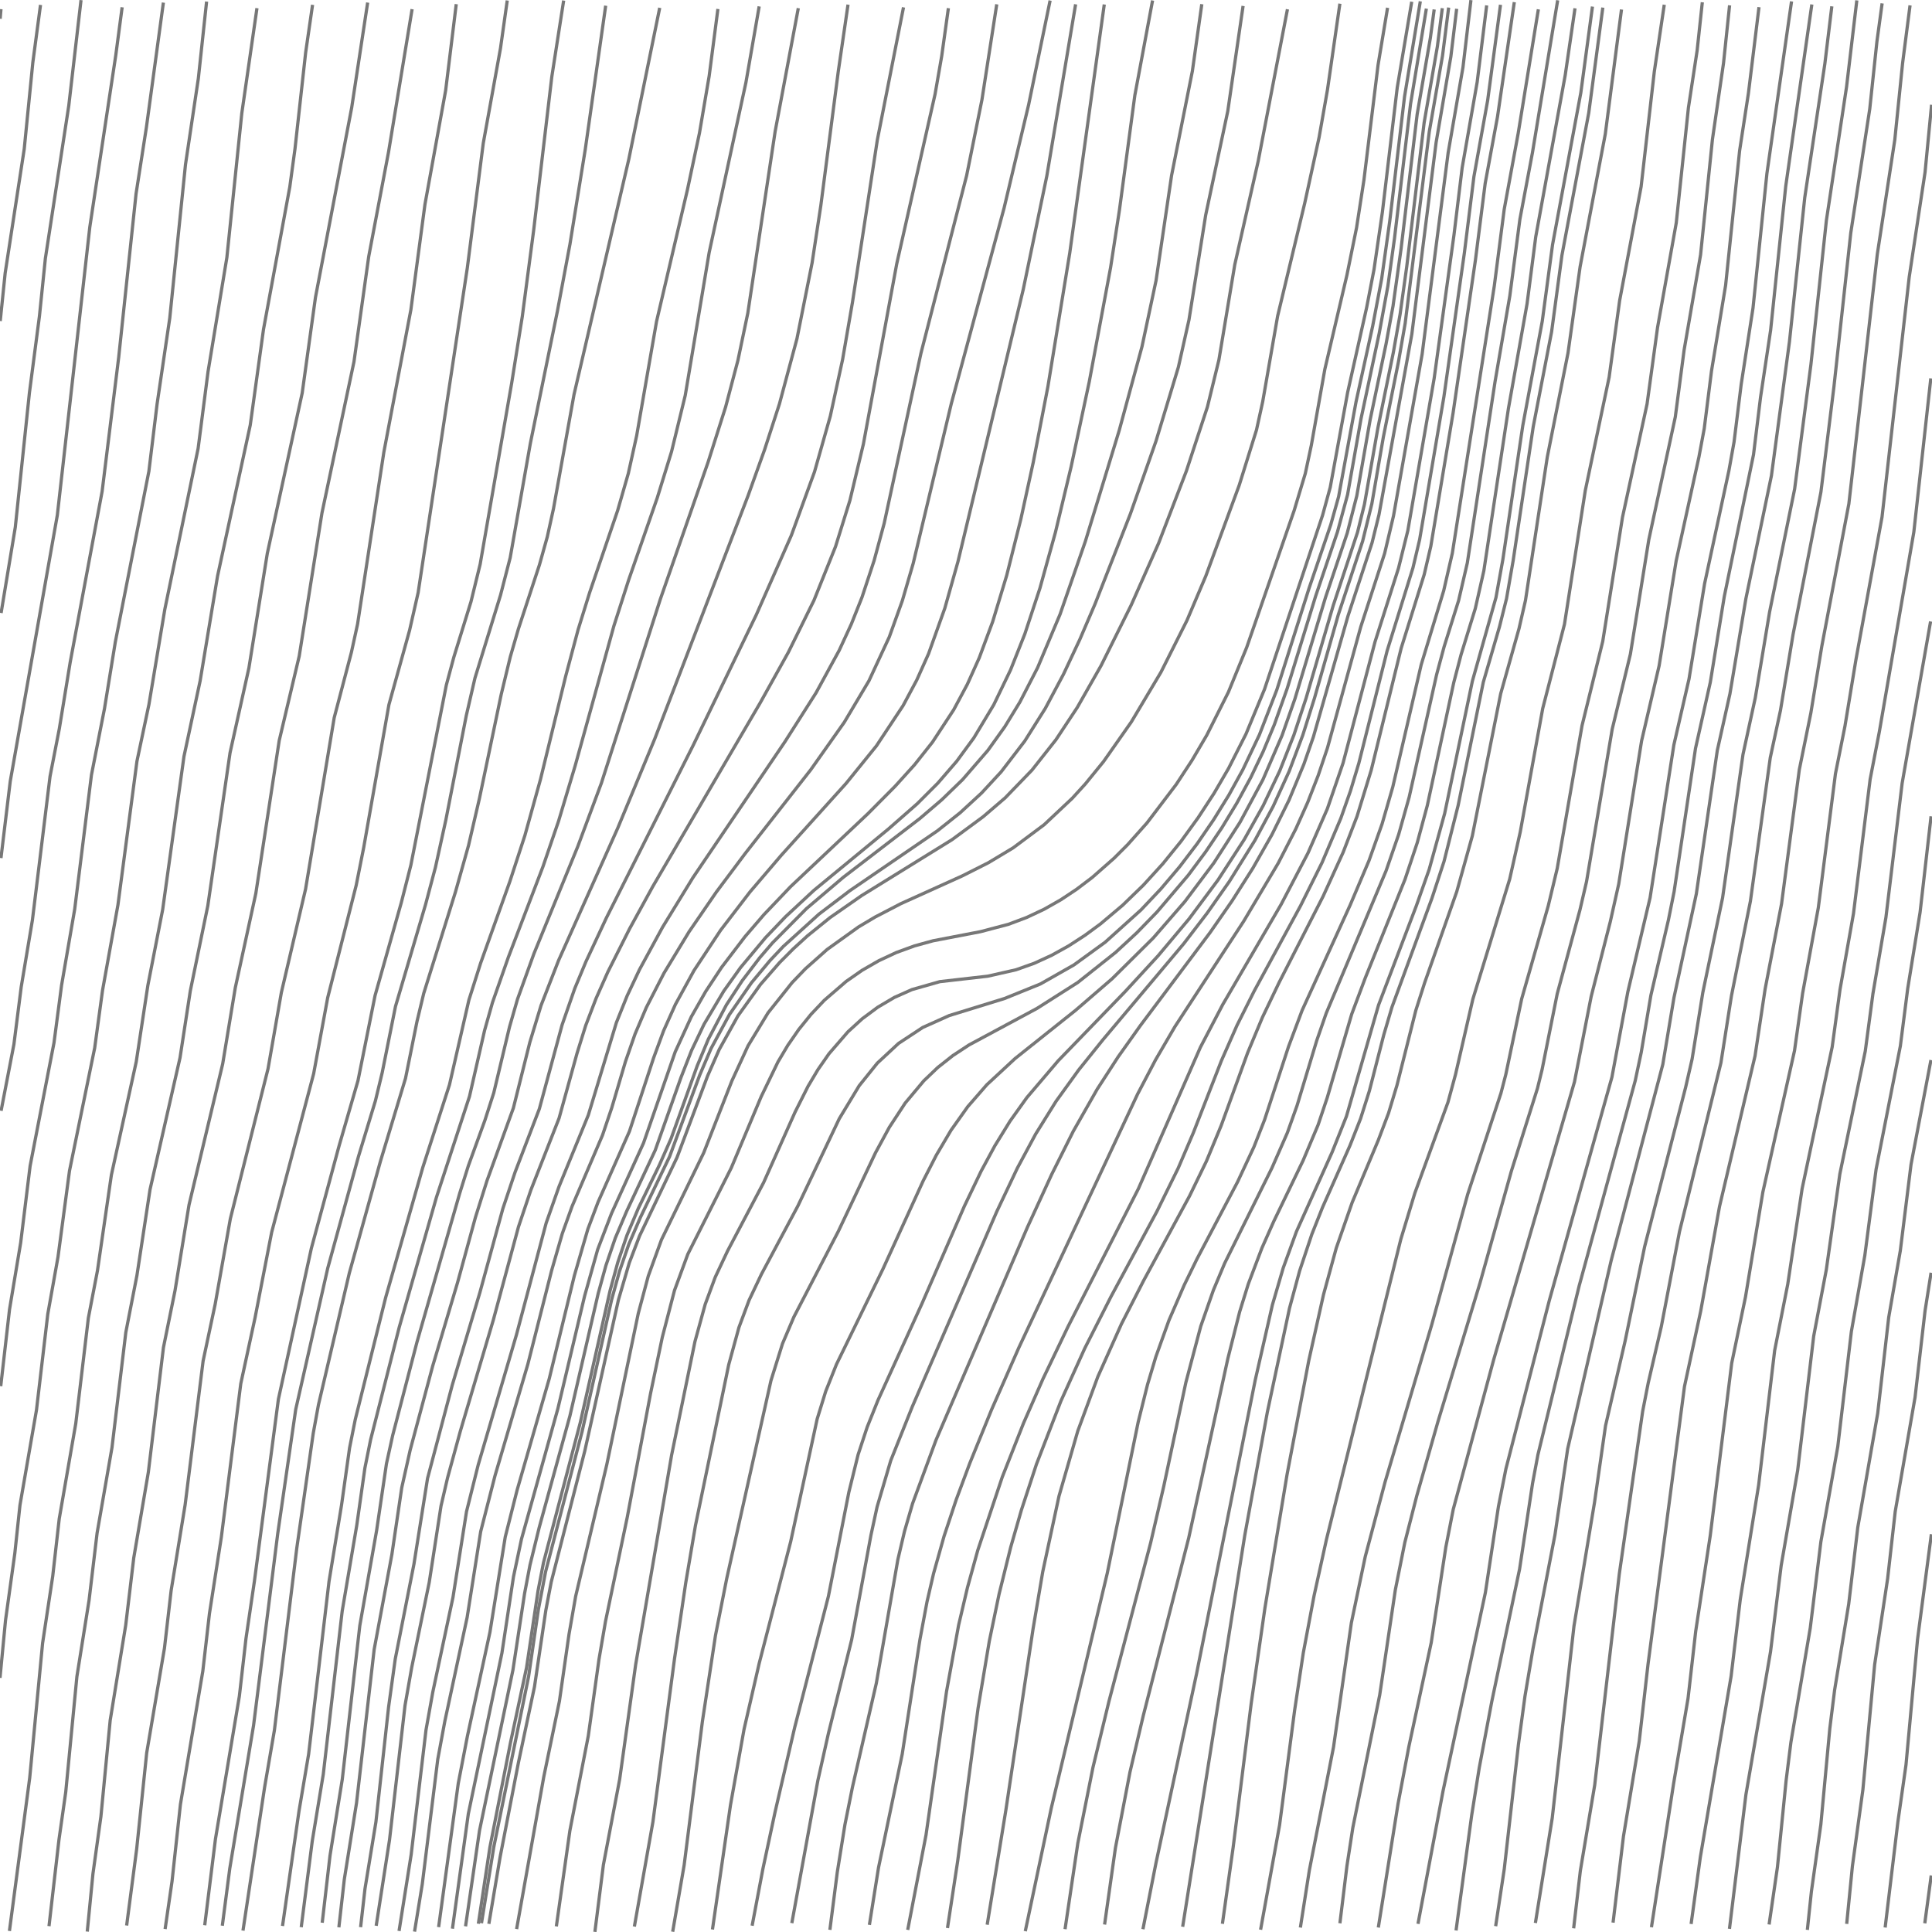 <?xml version="1.0" standalone="no"?>
<svg id="SvgjsSvg1001" width="600" height="600" xmlns="http://www.w3.org/2000/svg" version="1.1" xmlns:xlink="http://www.w3.org/1999/xlink" xmlns:svgjs="http://svgjs.com/svgjs" class="svg-paper" viewBox="0 0 600 600"><title id="SvgjsTitle3229">x=cos(cos((y+cos(y*x))))|y=sqrt(x*x + y*y)|dTest=0.0|sd=0.2|sm=0.2|ts=0.05 | generated with FlowLines</title><style>*{fill:none;stroke:#777}</style><g id="SvgjsG3230"><polyline id="SvgjsPolyline3231" points="0,521.08 1.72,503.16 4.61,482.36 6.2,467.45 11.33,437.89 14.84,408.1 18.01,390.38 21.58,363.62 29.41,325.42 31.84,307.59 36.63,281.02 42.53,236.41 46.25,218.8 51.19,189.21 61.53,139.27 64.6,115.47 70.46,79.95 75.09,35.2 79.8,2.54"   /><polyline id="SvgjsPolyline3232" points="2.93,599.68 9.23,552.1 13.23,510.29 16.37,489.53 18.4,471.64 23.53,442.09 27.44,409.32 30.27,394.6 34.59,364.91 42.31,329.75 45.92,306.03 50.52,282.48 57.13,234.94 62.15,211.47 67.56,178.92 77.72,132.01 81.83,102.3 90,58.05 91.62,46.16 94.92,16.34 97.07,1.5"   /><polyline id="SvgjsPolyline3233" points="0.23,430.49 2.96,406.65 6.42,385.94 9.35,362.12 16.77,323.84 19.12,305.99 23.2,282.35 28.4,240.67 32.45,220.07 35.82,199.34 46.24,146.36 48.78,125.51 52.72,98.8 57.61,51.06 61.6,24.35 64.16,0.49"   /><polyline id="SvgjsPolyline3234" points="15.22,598.18 18.31,571.36 20.42,556.51 23.88,520.68 27.66,496.98 30.15,476.13 34.78,449.54 39.07,413.8 42.52,396.13 46.59,369.44 55.91,328.49 59.1,307.74 64.54,281.29 71.44,233.8 77.3,207.44 83.01,171.9 93.85,122.07 97.97,92.36 109.22,33.43 114.18,0.8"   /><polyline id="SvgjsPolyline3235" points="0.34,344.96 4.32,324.34 6.59,306.49 10.06,285.78 15.54,241.12 18.41,226.39 21.8,205.67 31.72,152.59 36.87,110.91 42.25,60.2 45.48,39.45 50.74,0.81"   /><polyline id="SvgjsPolyline3236" points="27.1,599.87 28.86,581.95 31.34,564.13 34.22,534.27 39.05,504.66 41.54,483.81 46.07,457.2 50.76,418.48 54.35,400.84 58.7,374.2 69.15,330.43 73.07,306.76 79.45,277.45 86.71,230 92.93,203.74 99.99,159.3 109.93,112.34 114.51,79.67 120.66,47.25 127.98,2.85"   /><polyline id="SvgjsPolyline3237" points="0.3,266.48 3.18,242.66 17.81,159.95 27.89,70.52 35.96,17.13 37.93,2.26"   /><polyline id="SvgjsPolyline3238" points="39.33,597.99 42.45,574.19 45.56,544.36 51.08,511.82 53.15,493.95 57.5,467.3 63.08,422.65 66.82,405.05 71.54,378.47 83.24,331.92 87.37,308.28 94.89,276.15 103.79,222.89 109.13,202.59 111.05,193.8 119.21,140.42 127.6,96.21 131.97,63.5 138.4,28.09 141.69,1.29"   /><polyline id="SvgjsPolyline3239" points="0.34,190.37 4.75,163.74 9.14,121.97 12.25,98.17 14.09,80.26 21.36,32.82 25.16,0.04"   /><polyline id="SvgjsPolyline3240" points="51.28,599.08 53.43,584.24 56.03,560.38 62.99,518.96 65.05,501.08 68.74,477.37 74.77,429.75 79.21,409.23 84.36,382.73 97.41,333.43 101.77,309.83 110.62,274.94 112.96,263.17 120.78,218.86 127.2,195.74 129.86,184.04 145.13,83.2 150.08,44.51 155.43,15 157.53,0.15"   /><polyline id="SvgjsPolyline3241" points="0.07,99.7 1.61,84.78 7.53,46.23 10.2,19.37 12.58,1.53"   /><polyline id="SvgjsPolyline3242" points="63.58,597.91 66.91,571.12 74.34,526.74 76.39,508.86 79.01,491.05 86.46,434.54 96.7,387.65 105.32,355.8 111.17,335.63 116.48,309.17 124.63,280.3 127.6,268.67 138.61,212.75 140.95,204.06 146.27,186.86 149.12,175.21 158.89,119.06 162.2,98.32 165.73,71.55 171.36,23.89 175.05,0.17"   /><polyline id="SvgjsPolyline3243" points="0.05,5.83 0.3,2.84"   /><polyline id="SvgjsPolyline3244" points="75.46,599.57 82.17,555.08 85.22,537.34 92.17,480.77 97.28,445.13 98.9,436.28 108.48,395.39 118.13,360.71 125.94,334.87 129.5,317.23 131.6,308.48 141.45,276.99 145.51,262.55 148.9,247.94 155.66,215.64 158.48,203.97 160.99,195.33 167.54,175.38 169.97,166.71 171.9,157.93 178.27,122.5 195.28,49.45 204.88,2.43"   /><polyline id="SvgjsPolyline3245" points="69.04,598.05 71.37,580.2 78.75,535.82 86.25,476.29 91.84,437.7 101.79,393.82 111.34,359.11 116.58,341.89 118.69,333.14 122.82,312.56 132.16,280.91 135.24,269.31 138.46,254.66 144.8,222.28 147.5,210.59 155.45,184.79 158.45,173.17 164.7,137.72 173.12,96.57 176.99,75.93 181.77,46.32 188.1,1.77"   /><polyline id="SvgjsPolyline3246" points="87.74,598.13 92.85,562.5 95.85,544.75 102.18,491.13 106.06,467.45 108.57,449.62 110.34,440.8 119.77,402.96 131.3,362.57 139.59,336.88 145.62,310.57 149.25,299.14 158.35,273.72 163.01,259.46 167.83,242.12 175.66,210.06 179.53,195.57 183.09,184.11 191.81,158.56 195.13,147.03 197.72,135.31 203.89,99.85 213.48,58.96 217.22,41.35 220.24,23.61 222.95,2.79"   /><polyline id="SvgjsPolyline3247" points="100.07,597.12 102.49,576.26 106.3,552.56 111.74,504.87 116.96,475.33 120.02,454.56 121.95,445.77 129.51,416.74 142.76,370.61 145.46,362.02 150.59,347.93 153.35,339.37 158.23,318.94 160.72,310.29 165.81,296.19 179.44,262.87 186.77,243.19 205.08,186.06 219.89,143.56 225.34,126.41 229.17,111.91 232.24,97.23 240.72,40.87 247.92,2.54"   /><polyline id="SvgjsPolyline3248" points="93.55,598.51 96.98,571.73 100.4,551.01 106.27,500.35 110.79,473.74 113.32,455.92 115.1,447.1 123.98,412.21 135.54,371.83 145.81,340.48 150.49,320.01 152.94,311.35 157.9,297.2 168.61,269.17 173.47,254.99 178.64,237.75 190.65,194.38 195.24,180.1 204.12,154.6 208.55,140.27 212.81,122.79 220.24,78.41 231.65,25.63 235.77,1.99"   /><polyline id="SvgjsPolyline3249" points="111.99,598.5 113.35,586.57 116.74,565.85 120.69,530.07 122.75,515.21 128.55,485.78 132.78,459.12 140.46,430.12 149.04,401.38 156.17,375.34 159.99,363.96 167.5,344.36 174.56,318.3 178.5,306.97 181.96,298.66 188.31,285.07 215.27,231.47 234.86,190.96 245.76,166.26 252.95,146.54 257.86,129.22 261.68,111.63 264.74,93.9 272.46,43.49 280.59,2.28"   /><polyline id="SvgjsPolyline3250" points="105.24,598.55 106.93,583.64 110.72,559.95 116.2,512.26 121.7,482.77 124.77,462 127.39,450.3 134.38,424.21 142.09,398.34 147.64,378.09 151.25,366.65 159.44,344.09 164.54,323.72 168.03,312.24 173.47,298.27 191.84,257.19 203.33,229.48 232.35,153.86 237.42,139.74 242.05,125.47 247.5,105.2 252.2,81.67 254.91,63.87 260.33,22.22 263.36,1.44"   /><polyline id="SvgjsPolyline3251" points="123.93,599.68 127.69,575.97 132.3,537.25 134.42,525.44 140.67,496.1 144.88,469.43 148.52,454.89 160.37,414.59 169.62,379.81 173.61,368.49 182.71,346.29 191.42,317.59 194.77,309.24 198.61,301.1 205.78,287.92 215.18,272.58 243.77,230.35 253.43,215.16 260.61,202 264.38,193.83 267.71,185.46 271.47,174.07 274.6,162.49 286.01,109.71 300.2,54.51 304.95,30.99 309.55,1.34"   /><polyline id="SvgjsPolyline3252" points="116.83,598.07 120.97,571.39 125.78,529.67 127.86,517.85 133.3,491.41 136.96,467.69 139,458.93 142.96,444.46 153.2,409.95 161.02,380.99 164.85,369.62 173.62,347.28 179.22,327.05 181.9,318.46 185.12,310.05 188.78,301.83 195.52,288.44 202.74,275.28 236.06,218.32 244.82,202.59 252.78,186.45 259.48,169.75 263.94,155.43 268.13,137.93 278.5,81.88 290.4,29.22 292.46,17.39 294.53,2.54"   /><polyline id="SvgjsPolyline3253" points="136.22,598.48 142.31,553.9 145.16,539.17 152.15,506.92 156.91,477.31 160.59,462.77 170.57,428.18 178.38,396.12 182.56,381.72 185.74,373.3 195.47,351.37 202.97,328.58 206.08,320.13 209.76,311.92 215.53,301.4 223.79,288.89 232.92,276.99 242.66,265.58 262.75,243.3 272.18,231.64 280.46,219.14 284.7,211.21 288.38,203 293.43,188.87 297.5,174.44 317.79,89.84 325.11,54.59 334.04,1.34"   /><polyline id="SvgjsPolyline3254" points="128.74,599.88 131.15,585.08 135.95,546.38 138.14,534.58 145.07,502.32 149.28,475.65 153.75,458.22 163.92,423.69 171.3,394.61 174.63,383.08 177.67,374.62 187.11,352.55 189.99,344.03 194.25,329.65 197.21,321.15 200.73,312.87 206.21,302.2 213.99,289.37 222.48,277.01 231.47,265 251.81,239.02 262.19,224.32 269.86,211.43 276.17,197.83 280.23,186.54 283.59,175.02 295.42,125.41 311.83,64.59 319.46,32.49 326.12,0.17"   /><polyline id="SvgjsPolyline3255" points="148.56,597.43 152.14,573.7 158.51,541.32 163.53,517.85 167.08,494.11 168.79,485.28 180.22,441.76 189.47,400.79 191.84,392.11 194.72,383.59 198.22,375.3 204.78,361.81 208.41,353.58 216.53,331 220,322.69 225.59,312.08 230.51,304.55 235.97,297.39 239.88,292.84 250.43,282.19 261.86,272.48 285.65,254.21 292.49,248.36 298.95,242.1 306.8,233.03 312.04,225.71 316.73,218.04 322.23,207.37 329.21,190.78 337.07,168.11 347.58,133.68 354.66,107.63 359.03,87.09 363.85,54.45 370.3,22.09 373.23,1.3"   /><polyline id="SvgjsPolyline3256" points="140.51,598.97 145.44,563.32 155.87,513.4 159.47,489.67 161.96,477.94 173.25,437.48 181.56,402.46 185.62,388.02 189.92,376.82 199.85,354.98 209.7,326.65 214.7,315.75 219.15,307.92 224.1,300.41 231.38,290.87 237.24,284.05 245.52,275.36 269.52,252.71 277.97,244.2 284.01,237.52 289.59,230.47 296.17,220.44 300.42,212.5 304.11,204.3 308.29,193.05 312.64,178.7 317.03,161.24 320.87,143.66 325.43,120.1 332.21,78.65 342.94,1.39"   /><polyline id="SvgjsPolyline3257" points="160.44,599.08 168.87,551.83 173.73,528.33 176.71,507.54 178.78,495.72 188.44,454.85 198.23,407.86 201.33,396.27 205.43,385 218.54,358.02 227.29,335.68 232.31,324.78 238.53,314.53 246,305.15 250.16,300.83 256.89,294.85 266.63,287.86 271.78,284.79 279.77,280.64 298.9,271.99 306.94,267.93 314.65,263.3 324.26,256.13 333,247.91 337.04,243.48 342.72,236.5 351.33,224.22 360.54,208.76 368.62,192.68 374.48,178.87 384.84,150.72 390.21,133.54 392.14,124.76 396.78,98.16 405.18,63.15 409.66,42.64 412.26,27.87 416.11,1.14"   /><polyline id="SvgjsPolyline3258" points="151.82,597.47 155.31,576.76 161.02,547.31 165.99,523.84 169.51,500.1 171.2,491.26 181.62,450.57 192.05,403.72 195.42,392.21 198.63,383.81 210.26,359.44 219.74,334.17 223.36,325.93 229.2,315.45 236.19,305.71 242.11,298.93 246.34,294.68 250.77,290.63 257.77,284.97 267.61,278.12 295.67,260.76 305.33,253.64 312.16,247.78 320.49,239.16 327.92,229.74 334.54,219.73 341.96,206.69 351.31,187.9 359.82,168.7 368.43,146.3 374.98,126.35 378.54,111.78 383.47,82.19 390.75,50.01 399.83,2.88"   /><polyline id="SvgjsPolyline3259" points="144.58,598.23 148.91,568.54 159.3,518.62 162.91,494.89 164.59,486.05 167.45,474.4 177,439.69 185.78,401.69 188.17,393.02 191.08,384.5 194.59,376.22 203.49,357.2 211.5,334.58 214.78,326.2 218.65,318.08 224.78,307.77 230.01,300.45 237.7,291.24 243.92,284.73 252.7,276.56 275.86,257.49 284.88,249.58 291.24,243.22 297.12,236.41 302.44,229.15 308.62,218.87 313.83,208.06 318.26,196.91 322.96,182.67 327.77,165.33 332.66,144.9 338.29,118.5 344.9,83.11 347.64,65.32 352.43,29.64 357.94,0.15"   /><polyline id="SvgjsPolyline3260" points="149.53,597.26 153.36,573.57 164.16,520.67 167.19,499.89 169.44,488.1 180.78,444.56 189.96,403.58 192.36,394.9 195.29,386.4 198.86,378.13 207.94,359.2 217.3,333.88 220.83,325.61 226.54,315.06 233.37,305.2 239.14,298.29 243.26,293.93 254.37,283.86 263.92,276.61 291.16,257.99 298.2,252.39 304.82,246.29 310.93,239.68 318.23,230.16 324.62,220.01 330.26,209.42 335.36,198.56 340.09,187.53 351.04,159.61 359.01,136.97 365.96,114 369.24,99.37 374.44,66.78 381.3,34.51 386.05,1.85"   /><polyline id="SvgjsPolyline3261" points="172.78,598.25 176.98,568.54 182.7,539.1 186.02,515.33 188.05,503.51 194.8,471.2 202.01,432.88 205.69,415.26 209.47,400.74 213.61,389.49 227.1,362.7 236.39,340.57 241.61,329.77 244.67,324.62 248.09,319.68 251.86,315.02 255.98,310.66 262.79,304.78 267.71,301.35 272.91,298.36 278.34,295.82 283.98,293.76 289.76,292.17 304.49,289.34 313.18,287.05 318.8,284.94 324.23,282.39 329.45,279.43 334.44,276.11 339.22,272.48 345.98,266.53 350.22,262.29 356.2,255.57 365.27,243.63 370.2,236.1 374.76,228.34 381.49,214.94 387.17,201.06 401.91,158.55 405.37,147.06 407.25,138.26 411.45,114.63 418.3,85.43 421.29,70.73 423.58,55.91 427.97,20.18 430.92,2.42"   /><polyline id="SvgjsPolyline3262" points="184.75,599.96 187.39,579.13 192.44,552.61 197.41,516.96 208.57,451.91 215.82,416.65 219,405.08 222.12,396.64 225.95,388.5 237.14,367.27 246.92,345.36 250.96,337.32 254.03,332.16 257.45,327.24 263.34,320.43 267.76,316.39 272.58,312.81 277.74,309.76 283.22,307.32 291.86,304.86 306.76,303.16 315.53,301.17 321.18,299.16 326.63,296.66 331.88,293.75 336.91,290.49 341.75,286.94 348.63,281.14 355.09,274.88 361.15,268.22 366.81,261.23 372.09,253.94 377.01,246.4 381.54,238.63 386.96,227.93 392.7,214.07 410.74,160.01 413.12,151.33 418.53,121.83 424.43,95.48 426.71,83.7 429.31,65.89 433.93,27.16 438.42,0.54"   /><polyline id="SvgjsPolyline3263" points="197.01,598.3 202.77,565.81 209.46,515.25 212.97,491.51 215.98,473.76 226.31,423.82 229.48,412.25 232.62,403.82 236.48,395.69 247.78,374.53 260.64,347.42 266.84,337.16 272.47,330.15 279.06,324.03 286.57,319.08 294.77,315.4 311.97,310.09 323.08,305.59 333.51,299.67 343.21,292.62 354.35,282.58 360.53,276.04 366.35,269.17 371.8,262.01 376.89,254.59 381.62,246.94 385.96,239.06 391.11,228.22 396.53,214.23 406.51,182.78 413.29,162.91 415.72,154.24 421.14,124.74 426.29,101.3 429.09,86.57 431.59,68.74 436.19,30.02 441.09,0.42"   /><polyline id="SvgjsPolyline3264" points="208.91,599.91 212.47,579.22 218.14,534.58 222.2,507.89 225.69,490.23 239.43,428.75 243.01,417.3 246.53,409.02 260.35,382.4 271.9,357.99 276.19,350.09 281.12,342.56 286.89,335.66 291.23,331.52 295.94,327.8 300.95,324.51 322.08,313.15 334.73,305.1 346.47,295.77 353.07,289.66 359.34,283.2 369.05,271.77 374.42,264.55 379.45,257.08 384.12,249.39 388.42,241.48 392.3,233.37 395.75,225.06 399.77,213.75 408.6,185.08 415.36,165.2 418.5,153.62 422.69,129.99 428.31,103.59 431.02,88.83 433.08,73.98 438.06,32.27 442.97,2.68"   /><polyline id="SvgjsPolyline3265" points="221.26,599.22 226.85,560.63 231.08,537 235.78,516.54 245.55,478.78 253.78,440.67 256.44,432.07 259.77,423.71 274.23,394.05 286.68,366.76 290.78,358.75 295.35,351 300.56,343.66 306.47,336.87 315.26,328.72 334.03,313.76 345.38,303.96 358.16,291.29 367.99,279.96 376.99,267.97 385.1,255.35 392.2,242.15 398.16,228.38 402.14,217.06 411.67,185.47 418.39,165.58 421.37,153.96 425.52,130.32 430.45,106.83 432.62,95.03 435.12,77.21 440.11,35.51 444.2,11.86 445.4,2.94"   /><polyline id="SvgjsPolyline3266" points="233.58,598.05 236.93,580.37 240.7,562.76 246.8,536.46 257.26,495.79 263.62,463.41 266.49,451.76 269.31,443.21 272.66,434.86 286.33,404.83 299.5,374.57 304.68,363.75 308.96,355.83 313.68,348.17 318.91,340.85 328.63,329.43 349.49,307.87 359.65,296.83 369.29,285.34 378.24,273.32 386.4,260.73 392.26,250.26 397.42,239.43 401.83,228.27 405.6,216.88 414.03,188.09 421.59,165.31 423.75,156.58 427.91,132.94 432.72,109.43 434.81,97.61 436.88,82.76 442.28,38.08 446.39,14.44 447.92,2.54"   /><polyline id="SvgjsPolyline3267" points="245.91,597.24 253.99,552.97 257.27,538.34 264.49,509.22 270.48,476.77 272.39,467.97 276.63,453.59 283.31,436.88 309.53,376.32 315.95,362.76 321.63,352.19 327.97,342.01 334.99,332.28 342.51,322.92 367.61,293.08 374.91,283.55 381.8,273.73 389.72,260.99 395.39,250.42 400.37,239.51 404.6,228.28 408.22,216.84 415.63,190.88 423.17,168.09 426.04,156.45 429.61,135.75 434.33,112.22 436.39,100.4 443.88,40.87 448,17.23 449.89,2.35"   /><polyline id="SvgjsPolyline3268" points="257.73,599.33 260.02,581.48 262.4,566.67 264.76,554.91 272.15,522.75 278.84,484.33 280.9,475.57 283.41,466.93 290.68,447.23 319.1,381.08 326.61,364.72 333.32,351.31 340.74,338.27 347.26,328.2 354.21,318.42 375.8,289.61 382.64,279.76 389.08,269.63 395.01,259.2 400.33,248.44 404.92,237.36 407.88,228.86 418.61,191.37 426.1,168.57 428.26,159.83 438.46,103.76 446,44.24 450.57,17.63 452.38,2.74"   /><polyline id="SvgjsPolyline3269" points="270,597.79 272.83,580.02 280.19,544.78 285.69,509.21 287.9,497.41 289.93,488.65 293.18,477.1 296.97,465.71 301.16,454.47 307.94,437.79 316.39,418.57 353.29,339.78 358.86,329.16 364.91,318.79 386.22,286.13 396.95,268.09 402.43,257.41 406.11,249.2 409.38,240.82 412.25,232.29 422.59,194.69 430.01,171.86 432.77,160.19 441.66,109.97 449.73,47.49 454.34,20.9 456.81,0.04"   /><polyline id="SvgjsPolyline3270" points="281.9,599.34 287.58,569.89 293.95,525.34 297.71,504.69 300.46,493.01 303.66,481.44 311.27,458.69 317.88,441.94 323.91,428.21 331.69,411.98 353.51,369.23 372.78,325.27 379.73,311.98 397.86,280.88 406.2,264.93 412.21,251.19 417.09,237.01 427.03,199.31 434.32,176.44 437.21,164.8 445.39,117.51 451.55,72.93 454.09,52.08 458.75,25.49 461.7,1.68"   /><polyline id="SvgjsPolyline3271" points="294.25,598.77 297.41,578.01 303.76,530.43 307.23,509.72 310.28,495.03 313.89,480.48 317.21,468.94 321.89,454.7 329.47,435.12 336.89,418.72 345.03,402.67 359.27,376.26 365.89,362.8 370.61,351.77 379.32,329.41 384.16,318.43 389.54,307.7 403.87,281.35 410.56,267.92 416.41,254.11 419.4,245.62 422,237.01 430.79,202.1 438.81,176.33 440.88,167.57 448.42,123.21 454.76,78.66 457.74,54.84 462,31.23 465.99,1.49"   /><polyline id="SvgjsPolyline3272" points="306.58,597.74 312.37,562.21 320.83,505.84 323.84,488.09 328.88,464.63 334.7,444.46 340.93,427.58 348.28,411.15 355.11,397.8 369.42,371.43 374.66,360.63 379.25,349.55 387.45,327 392.07,315.92 397.25,305.1 410.89,278.38 417.11,264.73 421.43,253.54 425.84,239.2 435.14,201.33 442.3,178.43 444.35,169.66 451.27,128.24 458.21,80.75 461.24,56.94 465.06,36.29 470.28,0.67"   /><polyline id="SvgjsPolyline3273" points="318.41,599.75 326.47,561.59 343.86,488.63 353.48,441.61 356.38,429.97 358.96,421.35 363.02,410.06 367.79,399.05 371.74,390.96 384.33,367.07 389.41,356.21 392.7,347.83 400.17,325.02 404.38,313.79 419.32,281.04 425.17,267.23 429.2,255.93 432.54,244.4 441.37,206.42 448.35,183.46 451.04,171.77 464.07,88.79 467.15,64.99 471.49,41.39 477.75,2.9"   /><polyline id="SvgjsPolyline3274" points="330.76,599.12 334.73,572.41 339.43,548.88 344.37,528.47 357.34,479.15 361.41,461.61 368.28,429.34 372.89,411.94 376.85,400.62 380.33,392.32 394.99,362.76 399.81,351.77 402.83,343.29 408.91,323.2 411.86,314.69 430.45,270.45 434.38,259.11 437.63,247.56 446.15,209.51 448.49,200.82 452.98,186.51 455.69,174.82 464.31,118.48 468.89,91.87 472.02,68.08 475.91,47.44 483.75,0.09"   /><polyline id="SvgjsPolyline3275" points="343.04,597.68 346.4,573.92 350.92,550.35 355.05,532.83 369.17,477.61 381.32,421.92 384.99,407.38 387.66,398.79 391.91,387.57 395.56,379.34 404.68,360.43 409.34,349.37 412.2,340.84 419.79,314.93 424,303.7 436.34,273.09 440.14,261.71 443.27,250.13 451.47,212 453.75,203.3 458.17,188.97 460.82,177.27 468.46,126.84 474.24,94.36 476.94,73.53 486.09,23.36 489.13,2.58"   /><polyline id="SvgjsPolyline3276" points="354.95,599.13 359.01,578.52 371.59,519.86 389.81,428.66 395.15,405.26 398.52,393.75 402.62,382.48 413.69,357.85 418.14,346.71 428.12,312.13 439.86,281.29 443.85,269.98 448.65,252.64 457.26,211.53 464.59,185.55 466.73,173.75 472.91,132.21 478.96,99.77 482.16,75.98 490.94,28.8 494.55,2.04"   /><polyline id="SvgjsPolyline3277" points="367.29,598.37 386.56,476.89 393.59,438.53 400.47,406.26 403.61,394.68 407.41,383.3 410.73,374.94 419.25,355.74 422.55,347.37 425.27,338.79 429.75,321.36 432.3,312.73 444.71,278.94 448.45,267.54 452.85,250.09 460.65,211.88 465.69,194.6 467.87,185.88 469.93,174.06 476.16,132.52 481.86,103.07 485.07,79.29 493.4,35.07 497.77,2.36"   /><polyline id="SvgjsPolyline3278" points="379.63,597.45 382.97,573.69 388.57,529.04 392.84,499.34 399.71,457.91 406.45,422.55 411.03,402.05 414.99,387.59 419.93,373.43 428.05,354.07 431.24,345.65 433.84,337.04 439.7,313.77 442.44,305.19 452.41,276.9 457.25,259.57 466.05,215.44 471.74,195.23 473.75,186.46 480.52,141.97 486.96,109.61 490.71,82.88 498.54,41.62 503.57,2.95"   /><polyline id="SvgjsPolyline3279" points="391.49,599.29 397.38,566.82 402.06,531.13 404.75,513.33 408.08,495.64 411.95,478.06 435.03,384.88 439.39,370.53 449.67,342.35 452.03,333.67 457.41,310.29 468.85,273.01 472.13,258.37 479.11,220 485.86,193.87 492.32,152.37 499.73,117.15 502.99,93.37 509.66,58 513.76,22.24 516.85,1.47"   /><polyline id="SvgjsPolyline3280" points="403.84,598.62 406.63,580.84 414.14,542.57 419.68,503.97 423.99,483.42 430.15,460.23 444.66,411.33 455.82,370.85 466.13,339.5 467.64,333.7 472.57,310.21 480.81,281.37 483.61,269.7 491.31,225.37 497.75,199.16 503.88,160.64 511.51,125.47 514.77,101.69 520.58,69.21 524.36,33.41 527.07,15.62 528.67,0.71"   /><polyline id="SvgjsPolyline3281" points="416.12,597.29 418.31,579.43 420.14,567.57 428.48,526.41 433.33,493.77 436.27,479.07 439.99,464.53 446.58,441.46 459.64,398.39 469.36,363.73 477.48,337.98 478.91,332.16 483.61,308.63 490.67,282.57 492.71,273.8 500.68,226.47 506.33,203.15 512.05,167.61 520.28,129.5 523.02,108.68 528.13,79.12 531.81,43.31 535.26,19.56 537.14,1.66"   /><polyline id="SvgjsPolyline3282" points="428.05,598.61 434.19,560.1 437.54,542.41 444.48,510.15 449.01,480.5 451.32,468.73 463.84,422.39 488.97,335.98 494.15,309.49 500.09,286.24 502.71,274.53 509.81,230.09 515.26,206.73 520.55,174.16 527.62,141.92 529.27,133.08 531.52,115.22 535.91,88.58 540.25,46.81 542.98,29.02 546.27,2.22"   /><polyline id="SvgjsPolyline3283" points="440.37,597.47 448.15,556.2 461.3,494.59 465.35,467.9 467.68,456.13 481.16,403.84 500.6,334.52 505.55,307.98 512.45,278.79 519.83,231.36 524.53,210.9 529.37,181.3 536.94,146.1 538.53,137.24 540.74,119.38 544.41,95.67 548.73,53.89 556.38,0.44"   /><polyline id="SvgjsPolyline3284" points="452.19,599.52 457.03,563.85 459.39,549.03 463.29,528.4 471.92,487.3 475.96,460.61 477.62,451.76 490.43,399.31 507.83,335.64 509.7,326.84 512.7,309.09 518.14,285.72 519.91,276.9 526.56,232.39 531.15,211.9 535.49,185.26 544.57,141.19 546.76,123.32 549.88,102.56 554.58,57.8 562.68,1.39"   /><polyline id="SvgjsPolyline3285" points="464.49,598.19 467.17,580.39 471.58,541.64 473.59,526.78 476.09,511.99 482.91,476.64 486.86,449.93 500.36,391.48 516.4,330.56 519.86,309.85 526.81,277.6 533.32,233.07 537.24,215.51 542.2,185.92 550.13,147.74 555.73,106.12 560.48,61.37 566.72,19.84 568.89,1.97"   /><polyline id="SvgjsPolyline3286" points="476.83,597.2 482.06,564.62 488.81,505.01 495.2,466.54 498.61,442.78 504.69,416.48 510.77,387.1 523.48,337.71 525.49,328.94 528.83,308.21 534.96,278.85 541.3,234.3 545.12,216.71 549.56,190.08 557.34,151.87 562.4,113.2 567.2,68.46 573.47,26.93 576.65,0.12"   /><polyline id="SvgjsPolyline3287" points="488.71,598.86 490.79,580.99 495.25,554.36 502.89,488.8 510.14,438.32 511.87,429.49 515.94,411.96 521.58,382.5 534.45,330.06 537.71,309.31 543.6,279.9 549.77,235.33 552.93,220.67 556.86,196.99 565.5,152.83 569.55,120.08 574.77,72.37 580.67,33.82 582.89,12.94 584.51,1.05"   /><polyline id="SvgjsPolyline3288" points="500.95,597.09 504.18,570.29 509.09,540.69 511.81,516.85 523.13,430.59 528.18,407.13 534.02,374.66 545.04,327.94 548.17,307.18 553.28,280.67 558.79,239.04 562.38,221.4 565.78,200.68 574.18,156.47 583.01,78.98 588.45,43.39 590.88,19.52 593.18,1.67"   /><polyline id="SvgjsPolyline3289" points="512.87,598.52 519.73,554.05 524.24,527.43 526.62,506.57 531.13,476.91 537.8,423.33 542.08,402.77 547.47,370.22 557.3,326.31 559.82,308.49 564.69,281.93 570.02,240.27 572.96,225.56 576.38,204.85 584.48,160.58 592.92,86.07 597.85,53.44 599.87,32.54"   /><polyline id="SvgjsPolyline3290" points="525.19,597.51 528.06,576.71 537.62,520.52 540.46,496.69 546.17,461.15 551.13,419.44 555.2,398.84 559.66,369.18 569,325.16 571.43,307.33 575.62,283.7 580.79,242.02 583.64,227.29 594.36,165.22 599.63,117.51"   /><polyline id="SvgjsPolyline3291" points="537.1,599.02 542.21,557.34 549.85,512.99 553.16,486.2 558.28,456.64 563.26,414.94 567.18,394.31 571.38,364.61 579.28,326.42 581.66,308.58 585.69,284.92 590.73,243.23 599.56,193"   /><polyline id="SvgjsPolyline3292" points="549.41,597.67 552,579.86 554.69,553 556.18,541.09 562.19,505.6 565.49,478.8 570.74,449.27 574.96,413.52 579.14,389.89 582.64,363.12 590.17,324.86 592.46,307 596.3,283.32 599.71,253.51"   /><polyline id="SvgjsPolyline3293" points="561.29,599.34 562.55,587.41 565.48,566.61 568.27,536.74 569.76,524.84 574.13,498.19 576.95,474.36 583.14,438.9 586.56,409.1 590.16,388.41 593.49,361.62 599.67,329.21"   /><polyline id="SvgjsPolyline3294" points="573.51,597.48 575.28,579.56 578.54,555.79 582.19,516.96 586.22,490.27 588.58,469.4 594.74,433.93 597.84,407.11 599.71,395.26"   /><polyline id="SvgjsPolyline3295" points="585.45,598.61 589.4,565.85 591.93,548.03 595.5,509.2 599.8,476.48"   /><polyline id="SvgjsPolyline3296" points="597.76,597.3 599.76,582.44"   /></g></svg>